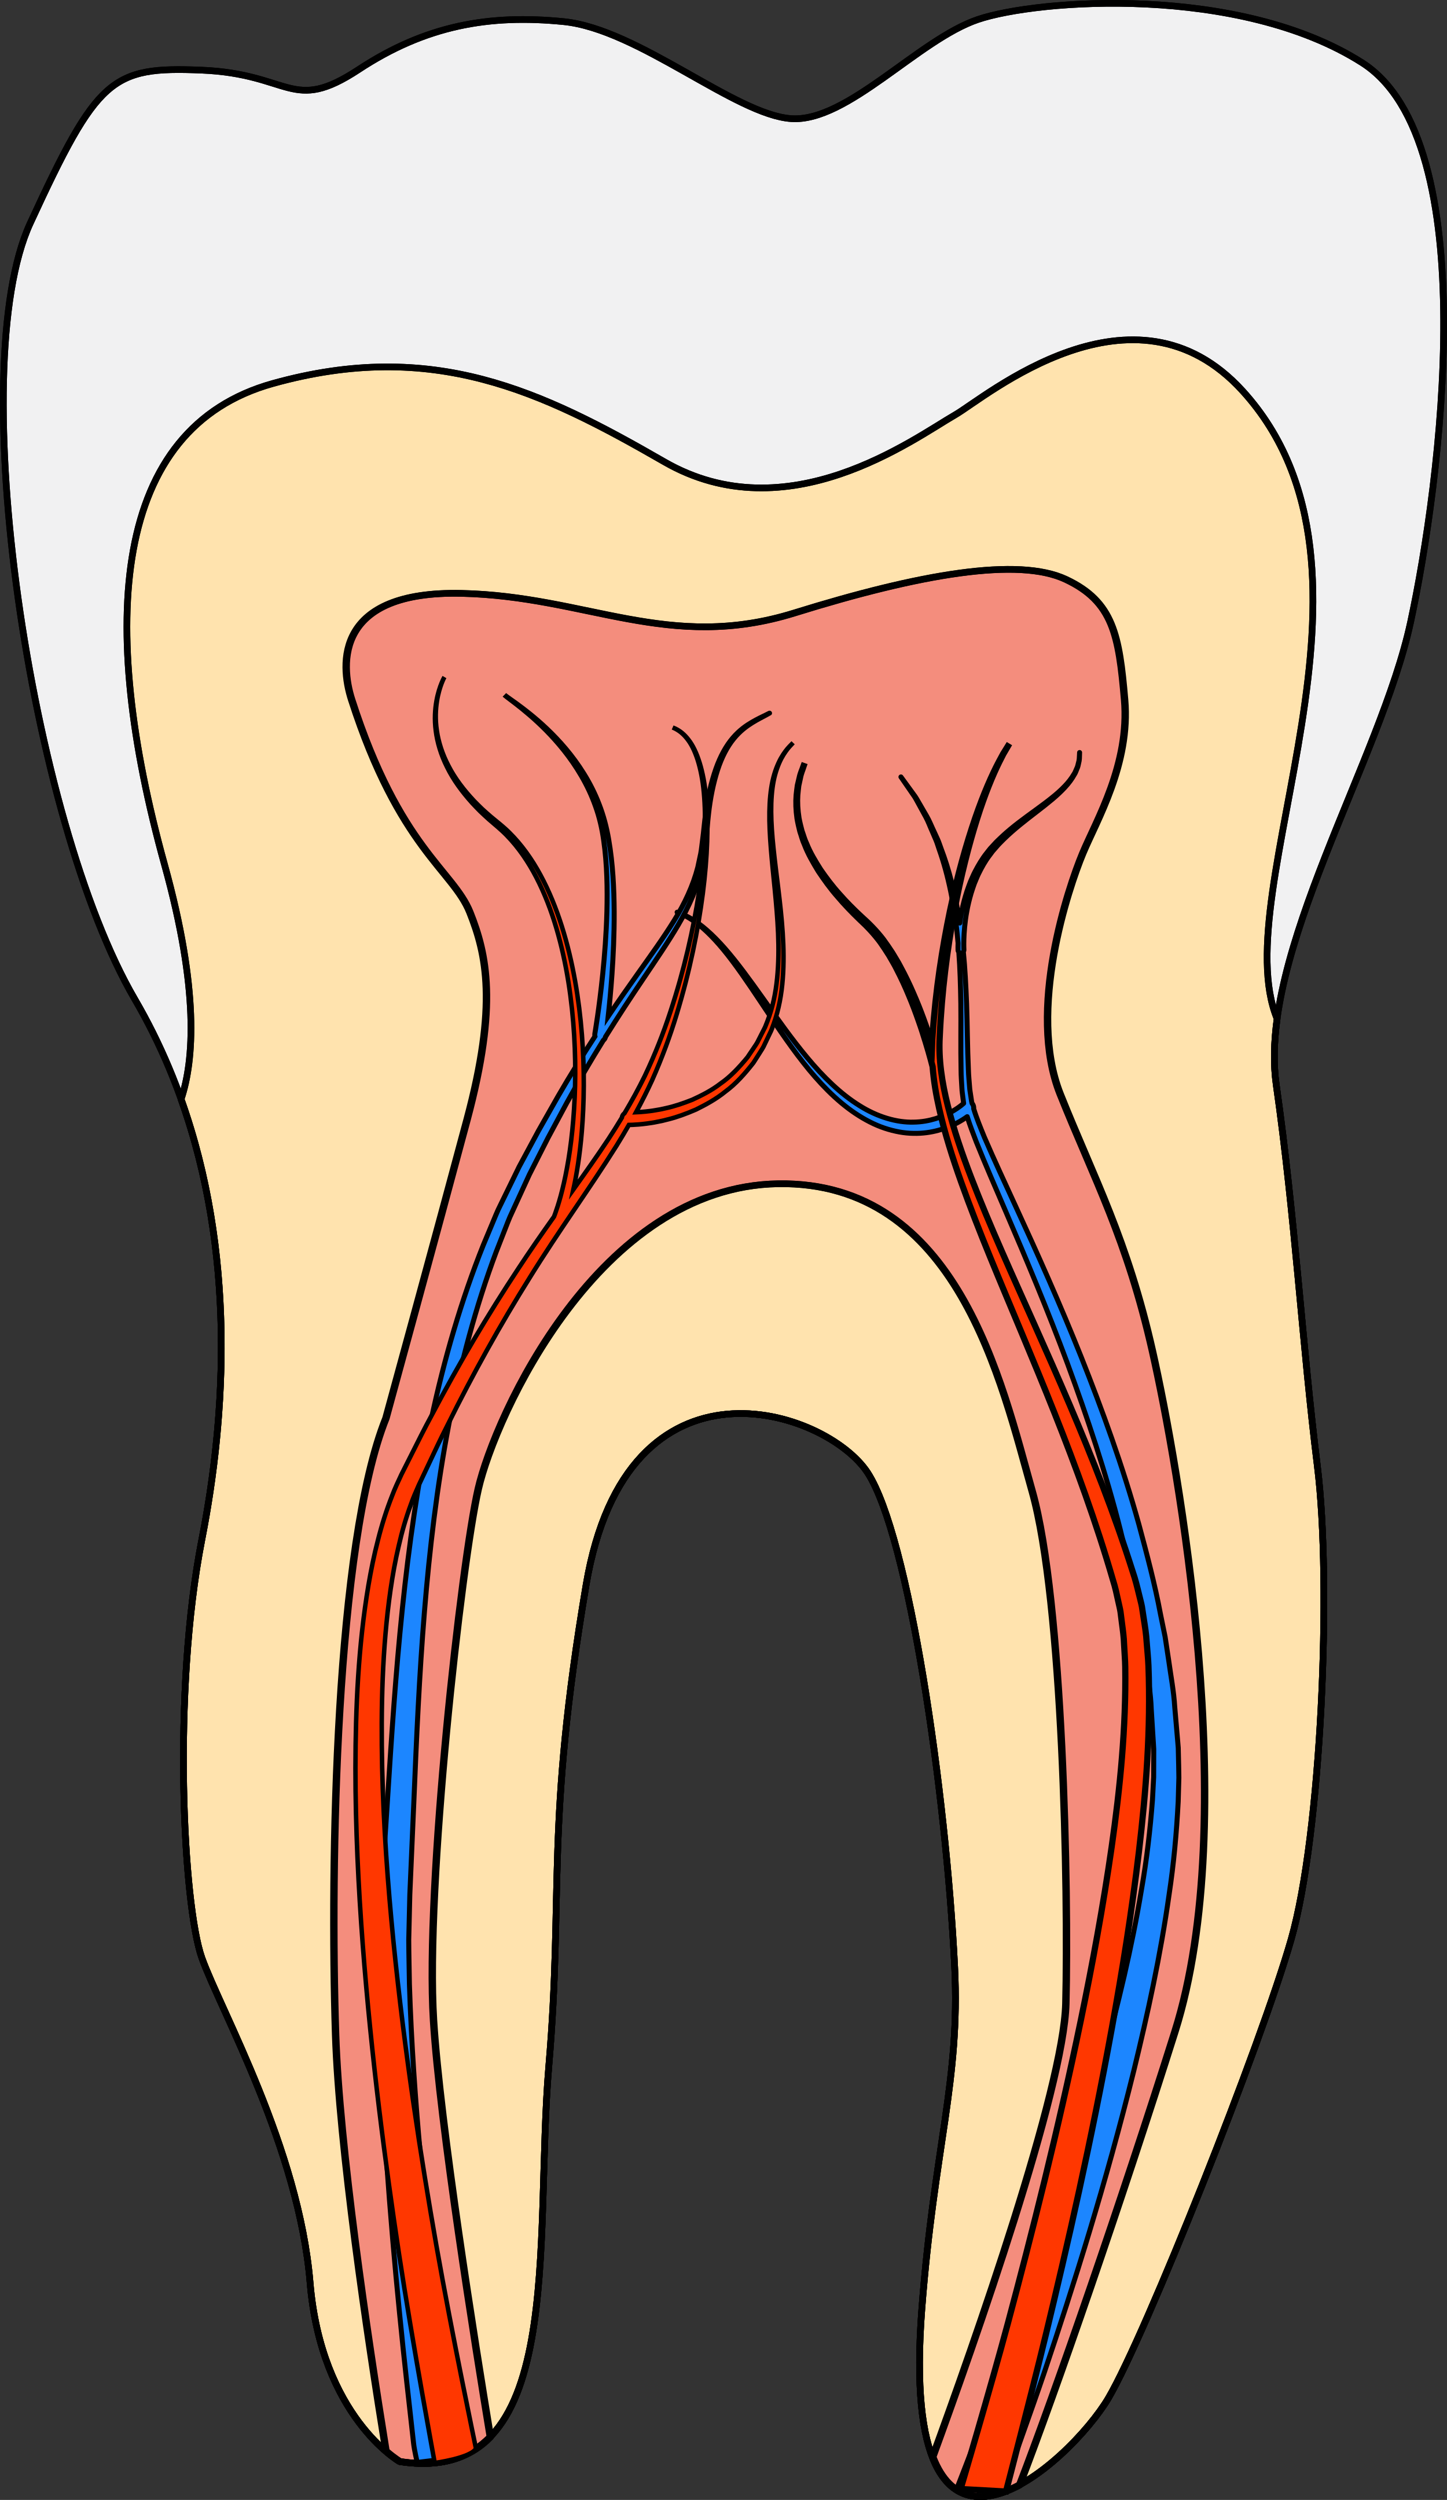 <?xml version="1.0" encoding="utf-8"?>
<!-- Generator: Adobe Illustrator 16.0.0, SVG Export Plug-In . SVG Version: 6.00 Build 0)  -->
<!DOCTYPE svg PUBLIC "-//W3C//DTD SVG 1.1//EN" "http://www.w3.org/Graphics/SVG/1.1/DTD/svg11.dtd">
<svg version="1.1" id="Layer_1" xmlns="http://www.w3.org/2000/svg" xmlns:xlink="http://www.w3.org/1999/xlink" x="0px" y="0px"
	 width="287.389px" height="496.48px" viewBox="0 0 287.389 496.48" enable-background="new 0 0 287.389 496.48"
	 xml:space="preserve">
<rect x="0" y="0" width="287.389" height="496.48" fill="#333333" stroke="none"/>
<g>
	
		<path fill="#F1F1F2" stroke="#000000" stroke-width="1.321" stroke-linecap="round" stroke-linejoin="round" stroke-miterlimit="10" d="
		M79.363,488.856c0,0-15.559-8.891-17.78-35.563c-2.224-26.677-17.785-54.09-21.489-64.462c-3.702-10.372-5.927-52.825,0-83.093
		c5.928-30.267,7.408-71.76-13.336-107.322C6.013,162.854-7.323,73.204,6.013,44.308c13.336-28.896,16.135-31.118,33.999-30.378
		c17.864,0.743,17.864,8.67,31.201-0.11C84.548,5.04,97.147,2.815,111.965,4.298c14.817,1.482,34.082,18.525,45.194,19.264
		c11.112,0.741,25.194-15.667,37.048-19.688c11.854-4.021,51.862-6.984,76.312,8.574c24.453,15.561,15.557,83.726,9.632,111.138
		c-5.926,27.413-30.379,65.939-26.673,91.874c3.704,25.931,5.187,51.86,8.148,75.572c2.966,23.711,0.744,73.351-5.184,94.098
		c-5.927,20.745-28.896,78.537-36.306,91.131c-7.409,12.597-41.863,44.827-37.044-17.782c2.472-32.122,7.625-45.211,6.516-67.81
		c-1.711-34.836-9.11-85.557-17.263-98.156c-8.15-12.592-47.785-25.929-55.937,22.23c-8.15,48.159-4.447,60.754-7.41,95.578
		C106.036,445.144,112.704,494.041,79.363,488.856z"/>
	
		<path fill="#FFE3AE" stroke="#000000" stroke-width="1.321" stroke-linecap="round" stroke-linejoin="round" stroke-miterlimit="10" d="
		M253.478,215.459c-0.588-4.096-0.465-8.506,0.17-13.137c-10.527-25.504,25.816-88.76-6.837-124.673
		c-21.679-23.839-51.116,1.275-57.053,4.704c-8.429,4.87-33.34,23.451-57.791,9.375c-24.45-14.079-45.936-24.451-77.796-15.561
		c-31.861,8.892-34.822,47.419-21.484,95.579c6.878,24.84,5.866,38.822,3.279,46.556c10.845,30.397,8.978,62.675,4.128,87.438
		c-5.927,30.268-3.702,72.721,0,83.093c3.704,10.372,19.266,37.785,21.489,64.462c2.222,26.672,17.78,35.563,17.78,35.563
		c33.341,5.185,26.673-43.713,29.636-78.536c2.963-34.824-0.74-47.419,7.41-95.578c8.151-48.159,47.786-34.822,55.937-22.23
		c8.152,12.6,15.552,63.32,17.263,98.156c1.109,22.599-4.044,35.688-6.516,67.81c-4.819,62.609,29.635,30.379,37.044,17.782
		c7.409-12.594,30.379-70.386,36.306-91.131c5.928-20.747,8.149-70.387,5.184-94.098
		C258.664,267.319,257.182,241.39,253.478,215.459z"/>
	
		<path fill="#F48D7D" stroke="#000000" stroke-width="1.321" stroke-linecap="round" stroke-linejoin="round" stroke-miterlimit="10" d="
		M202.575,493.517c7.13-18.494,20.229-56.381,30.859-90.053c13.336-42.23,0.555-112.802-4.445-135.03
		c-5.001-22.228-11.67-34.454-18.338-51.124c-6.668-16.669,1.665-41.119,4.445-47.789c2.776-6.667,9.445-17.78,8.334-30.562
		c-1.11-12.78-2.22-19.449-11.668-23.894c-9.446-4.445-28.895-1.111-53.902,6.668c-25.005,7.779-41.118-3.335-66.126-3.89
		c-25.006-0.555-24.141,13.908-21.813,21.135c9.488,29.461,20.147,33.877,23.482,42.213c3.331,8.335,5.555,18.337-0.558,41.148
		c-6.112,22.813-16.115,59.31-16.115,59.31c-10.002,24.888-11.112,88.477-10.002,122.371c0.733,22.364,6.305,59.839,10.01,82.755
		c1.655,1.426,2.773,2.081,2.773,2.081c8.125,1.264,13.859-0.704,17.951-4.876c-3.088-18.746-9.997-62.147-11.285-82.738
		c-1.666-26.67,5.557-91.13,8.892-105.579c3.334-14.447,23.894-60.014,59.551-60.57c35.658-0.555,44.362,39.454,50.474,61.125
		c6.113,21.672,7.223,79.463,6.669,101.692c-0.424,17.063-18.205,67.512-26.442,90.034
		C188.902,497.238,195.766,497.175,202.575,493.517z"/>
	
		<path fill="none" stroke="#000000" stroke-width="1.321" stroke-linecap="round" stroke-linejoin="round" stroke-miterlimit="10" d="
		M79.363,488.856c0,0-15.559-8.891-17.78-35.563c-2.224-26.677-17.785-54.09-21.489-64.462c-3.702-10.372-5.927-52.825,0-83.093
		c5.928-30.267,7.408-71.76-13.336-107.322C6.013,162.854-7.323,73.204,6.013,44.308c13.336-28.896,16.135-31.118,33.999-30.378
		c17.864,0.743,17.864,8.67,31.201-0.11C84.548,5.04,97.147,2.815,111.965,4.298c14.817,1.482,34.082,18.525,45.194,19.264
		c11.112,0.741,25.194-15.667,37.048-19.688c11.854-4.021,51.862-6.984,76.312,8.574c24.453,15.561,15.557,83.726,9.632,111.138
		c-5.926,27.413-30.379,65.939-26.673,91.874c3.704,25.931,5.187,51.86,8.148,75.572c2.966,23.711,0.744,73.351-5.184,94.098
		c-5.927,20.745-28.896,78.537-36.306,91.131c-7.409,12.597-41.863,44.827-37.044-17.782c2.472-32.122,7.625-45.211,6.516-67.81
		c-1.711-34.836-9.11-85.557-17.263-98.156c-8.15-12.592-47.785-25.929-55.937,22.23c-8.15,48.159-4.447,60.754-7.41,95.578
		C106.036,445.144,112.704,494.041,79.363,488.856z"/>
	
		<path fill="none" stroke="#000000" stroke-width="1.321" stroke-linecap="round" stroke-linejoin="round" stroke-miterlimit="10" d="
		M253.478,215.459c-0.588-4.096-0.465-8.506,0.17-13.137c-10.527-25.504,25.816-88.76-6.837-124.673
		c-21.679-23.839-51.116,1.275-57.053,4.704c-8.429,4.87-33.34,23.451-57.791,9.375c-24.45-14.079-45.936-24.451-77.796-15.561
		c-31.861,8.892-34.822,47.419-21.484,95.579c6.878,24.84,5.866,38.822,3.279,46.556c10.845,30.397,8.978,62.675,4.128,87.438
		c-5.927,30.268-3.702,72.721,0,83.093c3.704,10.372,19.266,37.785,21.489,64.462c2.222,26.672,17.78,35.563,17.78,35.563
		c33.341,5.185,26.673-43.713,29.636-78.536c2.963-34.824-0.74-47.419,7.41-95.578c8.151-48.159,47.786-34.822,55.937-22.23
		c8.152,12.6,15.552,63.32,17.263,98.156c1.109,22.599-4.044,35.688-6.516,67.81c-4.819,62.609,29.635,30.379,37.044,17.782
		c7.409-12.594,30.379-70.386,36.306-91.131c5.928-20.747,8.149-70.387,5.184-94.098
		C258.664,267.319,257.182,241.39,253.478,215.459z"/>
	
		<path fill="none" stroke="#000000" stroke-width="1.321" stroke-linecap="round" stroke-linejoin="round" stroke-miterlimit="10" d="
		M202.427,493.517c7.13-18.494,20.229-56.381,30.859-90.053c13.336-42.23,0.555-112.802-4.445-135.03
		c-5.001-22.228-11.67-34.454-18.338-51.124c-6.668-16.669,1.665-41.119,4.446-47.789c2.775-6.667,9.444-17.78,8.333-30.562
		c-1.11-12.78-2.22-19.449-11.667-23.894s-28.896-1.111-53.903,6.668c-25.005,7.779-41.118-3.335-66.126-3.89
		c-25.006-0.555-24.141,13.908-21.813,21.135c9.488,29.461,20.147,33.877,23.482,42.213c3.331,8.335,5.555,18.337-0.558,41.148
		c-6.112,22.813-16.115,59.31-16.115,59.31C66.58,306.537,65.47,370.126,66.58,404.021c0.734,22.364,6.305,59.839,10.01,82.755
		c1.655,1.426,2.773,2.081,2.773,2.081c8.125,1.264,13.859-0.704,17.951-4.876c-3.088-18.746-9.997-62.147-11.285-82.738
		c-1.666-26.67,5.557-91.13,8.892-105.579c3.334-14.447,23.894-60.014,59.551-60.57c35.658-0.555,44.362,39.454,50.474,61.125
		c6.113,21.672,7.223,79.463,6.67,101.692c-0.425,17.063-18.206,67.512-26.442,90.034
		C188.754,497.238,195.617,497.175,202.427,493.517z"/>
	
		<path fill="#1C86FF" stroke="#000000" stroke-width="0.991" stroke-linecap="round" stroke-linejoin="round" stroke-miterlimit="10" d="
		M234.039,348.303l-0.028-1.188l-0.102-1.249l-0.199-2.293l-0.397-4.586c-0.175-3.035-0.781-6.181-1.204-9.27l-0.704-4.637
		l-0.926-4.536c-1.137-6.066-2.72-11.967-4.286-17.805c-3.235-11.65-7.285-22.741-11.474-33.294
		c-4.21-10.548-8.687-20.51-13.005-29.883c-2.153-4.689-4.271-9.231-6.186-13.671c-0.785-1.919-1.575-3.822-2.141-5.696
		c0.033-0.339-0.047-0.692-0.252-0.979c-0.016-0.021-0.038-0.03-0.054-0.05l-0.081-0.271c-0.023-0.047-0.045-0.267-0.066-0.392
		l-0.134-0.879c-0.077-0.582-0.202-1.177-0.228-1.736c-0.082-1.138-0.207-2.239-0.236-3.395c-0.209-4.565-0.211-8.995-0.362-13.204
		c-0.144-3.594-0.316-7.024-0.645-10.276c0.071-0.114,0.119-0.249,0.113-0.4l-0.001-0.026c0,0-0.006-0.187-0.02-0.537
		c-0.006-0.356-0.009-0.881,0.012-1.551c0.022-0.67,0.063-1.485,0.156-2.417c0.092-0.929,0.215-1.98,0.432-3.106
		c0.197-1.132,0.491-2.338,0.857-3.592c0.18-0.628,0.42-1.25,0.635-1.899c0.267-0.623,0.512-1.277,0.815-1.909
		c0.617-1.255,1.309-2.533,2.185-3.676l0.643-0.861l0.725-0.829c0.477-0.573,0.996-1.061,1.505-1.577
		c4.159-4.057,9.165-6.995,12.163-10.313c0.755-0.814,1.366-1.658,1.815-2.471c0.264-0.38,0.377-0.824,0.546-1.189
		c0.18-0.366,0.241-0.744,0.314-1.078c0.188-0.66,0.163-1.206,0.177-1.571c0.012-0.367,0.017-0.562,0.017-0.562
		s-0.01,0.195-0.029,0.562c-0.021,0.365-0.01,0.908-0.214,1.558c-0.08,0.329-0.148,0.7-0.334,1.057
		c-0.178,0.358-0.296,0.79-0.567,1.159c-0.463,0.79-1.085,1.604-1.851,2.387c-0.757,0.793-1.642,1.576-2.614,2.341
		c-0.965,0.781-2.021,1.545-3.109,2.343c-2.18,1.592-4.531,3.266-6.694,5.278c-0.534,0.514-1.091,1.013-1.573,1.564l-0.744,0.806
		c-0.255,0.304-0.469,0.594-0.703,0.89c-0.937,1.162-1.685,2.464-2.356,3.75c-0.33,0.646-0.601,1.315-0.892,1.956
		c-0.238,0.665-0.502,1.304-0.704,1.949c-0.41,1.287-0.744,2.527-0.974,3.691c-0.201,0.921-0.329,1.773-0.437,2.574
		c-0.869-5.745-2.168-10.747-3.712-14.779c-0.234-0.621-0.424-1.244-0.678-1.813c-0.261-0.566-0.514-1.117-0.758-1.651
		c-0.508-1.054-0.903-2.093-1.416-2.966c-0.508-0.876-0.978-1.687-1.407-2.429c-0.432-0.74-0.801-1.431-1.232-1.967
		c-1.62-2.226-2.484-3.413-2.484-3.413s0.835,1.211,2.4,3.483c0.417,0.546,0.769,1.248,1.181,1.999
		c0.41,0.752,0.858,1.572,1.343,2.458c0.488,0.882,0.857,1.931,1.337,2.992c0.23,0.536,0.468,1.089,0.713,1.659
		c0.239,0.572,0.411,1.198,0.629,1.82c1.75,4.929,3.109,11.241,3.744,18.584c-0.01,0.304-0.014,0.572-0.016,0.778
		c0.005,0.382,0.008,0.586,0.008,0.586c0,0.004,0,0.012,0,0.018c0.006,0.158,0.066,0.295,0.153,0.405
		c0.25,3.241,0.342,6.661,0.4,10.249c0.051,4.19-0.053,8.597,0.049,13.242c0,1.149,0.103,2.365,0.167,3.572
		c0.018,0.617,0.125,1.181,0.19,1.775l0.112,0.884c0.017,0.114,0.026,0.205,0.043,0.317c-0.02,0.019-0.037,0.034-0.067,0.062
		c-0.101,0.083-0.249,0.206-0.442,0.367c-0.402,0.317-1.027,0.763-1.871,1.242c-1.679,0.938-4.297,2.023-7.584,2.064
		c-3.273,0.089-7.135-0.997-10.798-3.327c-3.698-2.302-7.14-5.687-10.271-9.444c-3.136-3.753-5.99-7.825-8.692-11.623
		c-2.698-3.801-5.26-7.335-7.701-10.114c-1.22-1.389-2.406-2.586-3.518-3.561c-1.104-0.986-2.15-1.722-3.04-2.258
		c-0.889-0.54-1.628-0.873-2.137-1.07c-0.513-0.191-0.786-0.293-0.786-0.293s0.271,0.111,0.776,0.321
		c0.502,0.215,1.229,0.572,2.099,1.141c0.868,0.564,1.885,1.332,2.953,2.349c1.075,1.006,2.218,2.235,3.389,3.656
		c2.346,2.844,4.793,6.447,7.382,10.341c2.593,3.89,5.341,8.079,8.415,12c3.055,3.911,6.532,7.568,10.337,10.118
		c1.903,1.276,3.876,2.301,5.849,2.961c1.973,0.658,3.926,1.012,5.74,1.03c3.649,0.086,6.625-1.015,8.554-2.011
		c0.929-0.487,1.631-0.947,2.121-1.303c0.527,1.699,1.165,3.323,1.796,4.986c1.83,4.553,3.843,9.165,5.884,13.913
		c4.089,9.492,8.305,19.533,12.229,30.118c3.901,10.587,7.642,21.67,10.547,33.209c1.399,5.779,2.813,11.606,3.779,17.554l0.8,4.445
		l0.565,4.451c0.332,2.988,0.847,5.876,0.954,8.986l0.287,4.598l0.146,2.296l0.063,1.047l-0.003,1.114l-0.015,4.456l-0.233,4.47
		c-0.452,5.956-1.133,11.896-2.169,17.751c-1.938,11.723-4.729,23.118-7.68,34.046c-5.969,21.853-12.837,41.828-19.018,58.788
		c-3.629,9.914-10.059,26.403-10.059,26.403l9.316-0.259c0,0,5.677-15.752,8.08-22.853c5.832-17.309,12.288-37.683,17.821-60.054
		c2.731-11.191,5.298-22.868,7.008-34.992c0.919-6.043,1.486-12.233,1.808-18.48l0.132-4.71
		C234.125,351.47,234.071,349.885,234.039,348.303z"/>
	<path fill="#1C86FF" stroke="#000000" stroke-width="0.991" stroke-miterlimit="10" d="M151.937,142.079
		c-0.591,0.298-1.484,0.699-2.603,1.352c-1.113,0.653-2.473,1.577-3.774,3.101c-1.307,1.511-2.494,3.628-3.396,6.208
		c-0.899,2.583-1.591,5.579-2.028,8.913c-0.235,1.657-0.355,3.39-0.599,5.169c-0.124,0.88-0.197,1.788-0.366,2.686
		c-0.19,0.892-0.383,1.799-0.58,2.721c-0.935,3.643-2.599,7.208-4.738,10.649c-2.134,3.452-4.63,6.887-7.199,10.517
		c-1.923,2.701-3.886,5.515-5.861,8.449c0.23-2.085,0.51-4.911,0.745-8.27c0.256-3.653,0.464-7.928,0.444-12.519
		c-0.028-4.585-0.252-9.504-1.091-14.331c-0.407-2.401-1.047-4.806-1.896-6.987c-0.848-2.22-1.893-4.252-3.042-6.097
		c-2.289-3.702-4.94-6.62-7.322-8.897c-2.395-2.272-4.546-3.904-6.063-5.009c-0.763-0.544-1.362-0.971-1.771-1.262
		c-0.412-0.287-0.611-0.475-0.611-0.475s0.195,0.196,0.6,0.497c0.401,0.306,0.99,0.754,1.739,1.324
		c1.487,1.158,3.592,2.862,5.914,5.206c2.31,2.347,4.861,5.333,7.015,9.045c1.08,1.845,2.054,3.88,2.813,6.04
		c0.789,2.184,1.307,4.467,1.64,6.841c0.669,4.729,0.743,9.57,0.63,14.081c-0.121,4.517-0.457,8.726-0.82,12.319
		c-0.364,3.593-0.763,6.574-1.063,8.65c-0.302,2.081-0.505,3.243-0.505,3.243c-0.003,0.015-0.006,0.034-0.008,0.049
		c-0.026,0.185-0.018,0.366,0.018,0.538c-2.453,3.767-4.908,7.713-7.313,11.869c-1.286,2.267-2.591,4.564-3.911,6.891
		c-1.264,2.351-2.544,4.73-3.838,7.136c-1.22,2.499-2.452,5.025-3.696,7.576c-0.65,1.257-1.16,2.608-1.727,3.933
		c-0.557,1.332-1.115,2.669-1.677,4.012c-4.338,10.834-7.783,22.605-10.384,34.812c-2.61,12.209-4.4,24.84-5.708,37.497
		c-1.312,12.662-2.148,25.357-2.937,37.809c-0.405,6.216-0.809,12.383-1.206,18.475c-0.143,3.112-0.284,6.206-0.425,9.277
		c-0.054,3.066-0.038,6.101-0.06,9.117c0.126,12.028,0.697,23.591,1.464,34.512c0.773,10.919,1.669,21.215,2.618,30.695
		c0.924,9.485,1.941,18.149,2.787,25.836c0.138,1.253,0.715,3.754,0.715,3.754l6.08-0.743c0,0,1.816,0.847,1.135-4.459
		c-0.979-7.604-2.204-16.175-3.324-25.55c-1.146-9.372-2.255-19.542-3.255-30.311c-0.993-10.767-1.801-22.142-2.181-33.877
		c-0.042-2.926-0.123-5.886-0.135-8.854c0.07-2.96,0.142-5.94,0.213-8.938c0.266-6.114,0.534-12.304,0.806-18.542
		c0.516-12.459,1.073-25.076,2.096-37.62c1.019-12.539,2.511-25.012,4.811-37.068c2.29-12.051,5.41-23.675,9.427-34.413
		c0.521-1.333,1.039-2.659,1.556-3.979c0.526-1.314,0.997-2.658,1.606-3.905c1.161-2.529,2.311-5.034,3.447-7.513
		c1.241-2.444,2.469-4.863,3.682-7.253c1.255-2.339,2.494-4.649,3.717-6.929c2.387-4.361,4.83-8.503,7.277-12.455
		c0.216-0.165,0.371-0.419,0.45-0.727c2.501-4.012,5.003-7.823,7.45-11.447c2.487-3.707,4.92-7.232,7.018-10.818
		c2.104-3.571,3.757-7.333,4.639-11.126c0.182-0.955,0.361-1.896,0.537-2.82c0.153-0.928,0.209-1.859,0.314-2.762
		c0.205-1.79,0.288-3.535,0.486-5.179c0.357-3.284,0.977-6.271,1.806-8.832c0.83-2.562,1.948-4.669,3.198-6.194
		c1.246-1.537,2.57-2.495,3.664-3.179c1.101-0.685,1.984-1.113,2.568-1.43c0.587-0.313,0.889-0.475,0.889-0.475
		S152.528,141.784,151.937,142.079z"/>
	<path fill="#FF3700" stroke="#000000" stroke-width="0.89" stroke-miterlimit="10" d="M155.152,150.689
		c0.603-1.131,1.211-1.928,1.661-2.422c0.457-0.491,0.7-0.753,0.7-0.753s-0.25,0.255-0.718,0.733
		c-0.463,0.482-1.092,1.264-1.727,2.387c-0.612,1.134-1.221,2.617-1.617,4.418c-0.399,1.799-0.6,3.888-0.637,6.163
		c-0.08,4.558,0.513,9.834,1.067,15.454c0.543,5.613,1.058,11.651,0.469,17.58c-0.29,2.955-0.89,5.868-1.91,8.509l-0.402,1.018
		c-0.104,0.294-0.304,0.622-0.45,0.93c-0.317,0.624-0.633,1.245-0.946,1.863c-0.282,0.639-0.703,1.172-1.067,1.74
		c-0.375,0.558-0.747,1.112-1.117,1.661c-1.666,2.018-3.391,3.868-5.316,5.193c-1.854,1.436-3.824,2.401-5.64,3.24
		c-1.859,0.737-3.595,1.319-5.173,1.658c-0.784,0.193-1.523,0.339-2.213,0.438c-0.686,0.129-1.321,0.189-1.894,0.254
		c-0.744,0.08-1.372,0.117-1.896,0.138c1.143-2.106,2.212-4.224,3.186-6.351c1.961-4.41,3.582-8.797,4.881-13.102
		c2.621-8.6,4.251-16.74,5.195-24.025c0.93-7.286,1.144-13.746,0.649-19.011c-0.464-5.257-1.795-9.326-3.484-11.48
		c-0.825-1.086-1.657-1.693-2.241-2.017c-0.293-0.165-0.521-0.27-0.68-0.328c-0.155-0.065-0.234-0.098-0.234-0.098
		s0.078,0.035,0.232,0.104c0.156,0.062,0.383,0.174,0.67,0.346c0.574,0.338,1.388,0.963,2.18,2.06
		c1.623,2.176,2.849,6.229,3.195,11.451c0.375,5.229,0.021,11.634-1.061,18.839c-1.096,7.201-2.893,15.237-5.67,23.664
		c-1.378,4.217-3.066,8.498-5.09,12.75c-1.215,2.484-2.572,4.95-4.026,7.402c-0.28,0.188-0.473,0.498-0.524,0.873
		c-0.863,1.428-1.75,2.853-2.684,4.271c-2.193,3.303-4.537,6.616-6.94,9.987c0.661-3.029,1.298-6.933,1.672-11.496
		c0.464-5.622,0.575-12.221,0.019-19.236c-0.552-7.006-1.751-14.455-3.995-21.554c-1.124-3.543-2.517-6.992-4.237-10.167
		c-1.716-3.175-3.784-6.064-6.164-8.41c-1.188-1.188-2.474-2.161-3.674-3.162c-0.602-0.502-1.161-1.032-1.734-1.537
		c-0.545-0.542-1.1-1.061-1.615-1.608c-2.06-2.189-3.818-4.505-5.051-6.915c-1.262-2.388-2.023-4.83-2.342-7.055
		c-0.335-2.228-0.231-4.226,0.02-5.821c0.249-1.602,0.646-2.814,0.954-3.612c0.311-0.801,0.538-1.195,0.538-1.195
		s-0.235,0.388-0.561,1.183c-0.325,0.793-0.746,1.999-1.028,3.604c-0.283,1.599-0.427,3.612-0.13,5.876
		c0.278,2.261,1.004,4.759,2.239,7.215c1.206,2.479,2.947,4.873,4.995,7.143c0.513,0.568,1.063,1.107,1.606,1.67
		c0.571,0.527,1.14,1.086,1.734,1.606c1.192,1.039,2.443,2.03,3.565,3.203c2.272,2.336,4.236,5.197,5.854,8.338
		c1.623,3.141,2.925,6.55,3.962,10.052c2.071,7.016,3.115,14.375,3.529,21.279c0.418,6.914,0.185,13.398-0.372,18.886
		c-0.554,5.494-1.478,9.98-2.311,13.024c-0.415,1.519-0.81,2.699-1.086,3.461c-0.095,0.252-0.17,0.452-0.236,0.627
		c-2.374,3.347-4.765,6.773-7.095,10.33c-6.044,9.126-11.828,18.917-17.251,29.212c-1.395,2.562-2.684,5.159-3.992,7.76
		l-1.968,3.907c-0.658,1.41-1.313,2.784-1.852,4.228c-1.129,2.856-2.05,5.796-2.799,8.771c-0.778,2.971-1.382,5.979-1.899,8.998
		c-2.031,12.089-2.554,24.306-2.581,36.262c0.001,11.964,0.591,23.7,1.443,35.016c1.73,22.632,4.502,43.585,7.202,61.466
		c2.713,17.882,7.107,41.561,7.107,41.561s7.125-0.964,8.191-2.853c0,0-4.744-22.584-7.85-40.226
		c-3.092-17.638-6.323-38.317-8.557-60.612c-1.104-11.144-1.956-22.693-2.231-34.427c-0.251-11.718-0.009-23.673,1.67-35.32
		c0.427-2.905,0.936-5.792,1.604-8.614c0.641-2.833,1.439-5.603,2.417-8.26c0.461-1.342,1.042-2.63,1.588-3.891l1.873-3.964
		c1.247-2.64,2.479-5.284,3.782-7.827c5.096-10.293,10.597-20.172,16.359-29.375c5.724-9.247,11.894-17.693,17.255-26.229
		c0.854-1.371,1.668-2.75,2.462-4.133c0.173-0.004,0.4-0.009,0.702-0.016c0.659-0.03,1.622-0.087,2.832-0.252
		c0.604-0.086,1.275-0.171,1.996-0.326c0.726-0.127,1.503-0.303,2.327-0.529c1.656-0.408,3.48-1.074,5.429-1.913
		c1.909-0.943,3.972-2.031,5.914-3.616c2.013-1.472,3.815-3.496,5.528-5.691c0.379-0.594,0.762-1.192,1.146-1.795
		c0.372-0.611,0.799-1.19,1.084-1.872c0.315-0.66,0.633-1.324,0.951-1.991c0.154-0.347,0.33-0.636,0.466-1.034l0.379-1.029
		c1.025-2.857,1.572-5.915,1.801-8.967c0.463-6.125-0.208-12.193-0.881-17.8c-0.686-5.612-1.396-10.839-1.422-15.356
		c-0.016-2.253,0.136-4.324,0.487-6.113C154.005,153.313,154.571,151.832,155.152,150.689z"/>
	<path fill="#FF3700" stroke="#000000" stroke-width="1.235" stroke-miterlimit="10" d="M228.095,330.856
		c-0.061-1.563-0.236-3.136-0.352-4.701c-0.086-1.564-0.337-3.135-0.584-4.703l-0.359-2.349c-0.145-0.781-0.369-1.56-0.551-2.338
		c-0.373-1.547-0.77-3.154-1.249-4.531c-1.817-5.743-3.841-11.453-5.952-16.979c-4.234-11.088-8.899-21.696-13.46-31.896
		c-4.552-10.201-9.044-19.991-12.715-29.541c-1.833-4.773-3.454-9.494-4.619-14.177c-1.18-4.674-1.877-9.328-1.61-13.791
		c0.4-9.122,1.52-17.397,2.846-24.665c1.346-7.261,2.962-13.481,4.544-18.495c1.582-5.018,3.177-8.807,4.406-11.293
		c0.313-0.619,0.59-1.165,0.829-1.637c0.265-0.453,0.487-0.834,0.667-1.142c0.359-0.615,0.545-0.932,0.545-0.932
		s-0.193,0.312-0.566,0.915c-0.188,0.302-0.419,0.677-0.695,1.123c-0.25,0.465-0.54,1.003-0.868,1.613
		c-1.292,2.453-2.981,6.204-4.688,11.192c-1.706,4.984-3.479,11.181-5.003,18.441c-1.506,7.253-2.834,15.591-3.454,24.761
		c-0.047,0.551-0.076,1.105-0.095,1.663c-0.47-1.483-1.046-3.202-1.739-5.095c-0.573-1.568-1.233-3.25-2.001-4.991
		c-0.75-1.749-1.621-3.552-2.602-5.363c-0.465-0.922-1.044-1.788-1.572-2.702c-0.569-0.883-1.173-1.758-1.8-2.618
		c-1.288-1.689-2.807-3.229-4.354-4.597c-1.522-1.417-2.996-2.892-4.362-4.453c-1.394-1.531-2.625-3.187-3.766-4.833
		c-1.076-1.696-2.091-3.378-2.789-5.133c-0.414-0.843-0.641-1.749-0.95-2.583c-0.229-0.864-0.442-1.709-0.593-2.529
		c-0.264-1.654-0.334-3.204-0.246-4.567c0.072-0.678,0.116-1.319,0.2-1.903c0.126-0.575,0.241-1.104,0.346-1.581
		c0.185-0.965,0.528-1.649,0.669-2.151c0.169-0.492,0.26-0.754,0.26-0.754s-0.095,0.26-0.272,0.748
		c-0.147,0.499-0.503,1.179-0.703,2.141c-0.113,0.477-0.237,1.005-0.373,1.58c-0.094,0.584-0.148,1.228-0.232,1.91
		c-0.11,1.372-0.064,2.937,0.175,4.615c0.14,0.833,0.341,1.691,0.56,2.571c0.298,0.849,0.515,1.774,0.919,2.634
		c0.68,1.792,1.677,3.513,2.738,5.253c1.126,1.687,2.346,3.388,3.726,4.961c1.351,1.602,2.822,3.128,4.33,4.585
		c1.546,1.423,2.958,2.913,4.197,4.593c0.6,0.854,1.176,1.722,1.72,2.598c0.504,0.911,1.058,1.767,1.501,2.686
		c0.936,1.8,1.765,3.595,2.479,5.337c0.729,1.733,1.355,3.408,1.896,4.97c0.553,1.557,1.013,3.006,1.404,4.295
		c0.396,1.288,0.713,2.422,0.967,3.358c0.153,0.563,0.278,1.043,0.383,1.454c0.216,2.771,0.682,5.572,1.312,8.343
		c1.086,4.855,2.624,9.709,4.365,14.599c3.488,9.782,7.765,19.743,12.069,30.071c4.313,10.322,8.696,21.006,12.617,32.081
		c1.966,5.554,3.795,11.138,5.463,16.889c0.47,1.469,0.745,2.808,1.05,4.208c0.145,0.697,0.331,1.375,0.443,2.088l0.276,2.167
		c0.191,1.442,0.393,2.881,0.437,4.371c0.071,1.479,0.205,2.944,0.228,4.433c0.175,11.924-1.021,23.982-2.702,35.733
		c-1.684,11.764-3.822,23.275-6.109,34.359c-4.591,22.171-9.792,42.637-14.464,60.09c-3.444,12.844-9.429,33.049-9.429,33.049
		l9.013,0.504c0,0,5.015-19.19,7.891-31.047c4.288-17.718,9.038-38.483,13.148-61.026c2.046-11.271,3.937-22.987,5.366-35.008
		C227.622,355.723,228.574,343.366,228.095,330.856z"/>
</g>
</svg>
